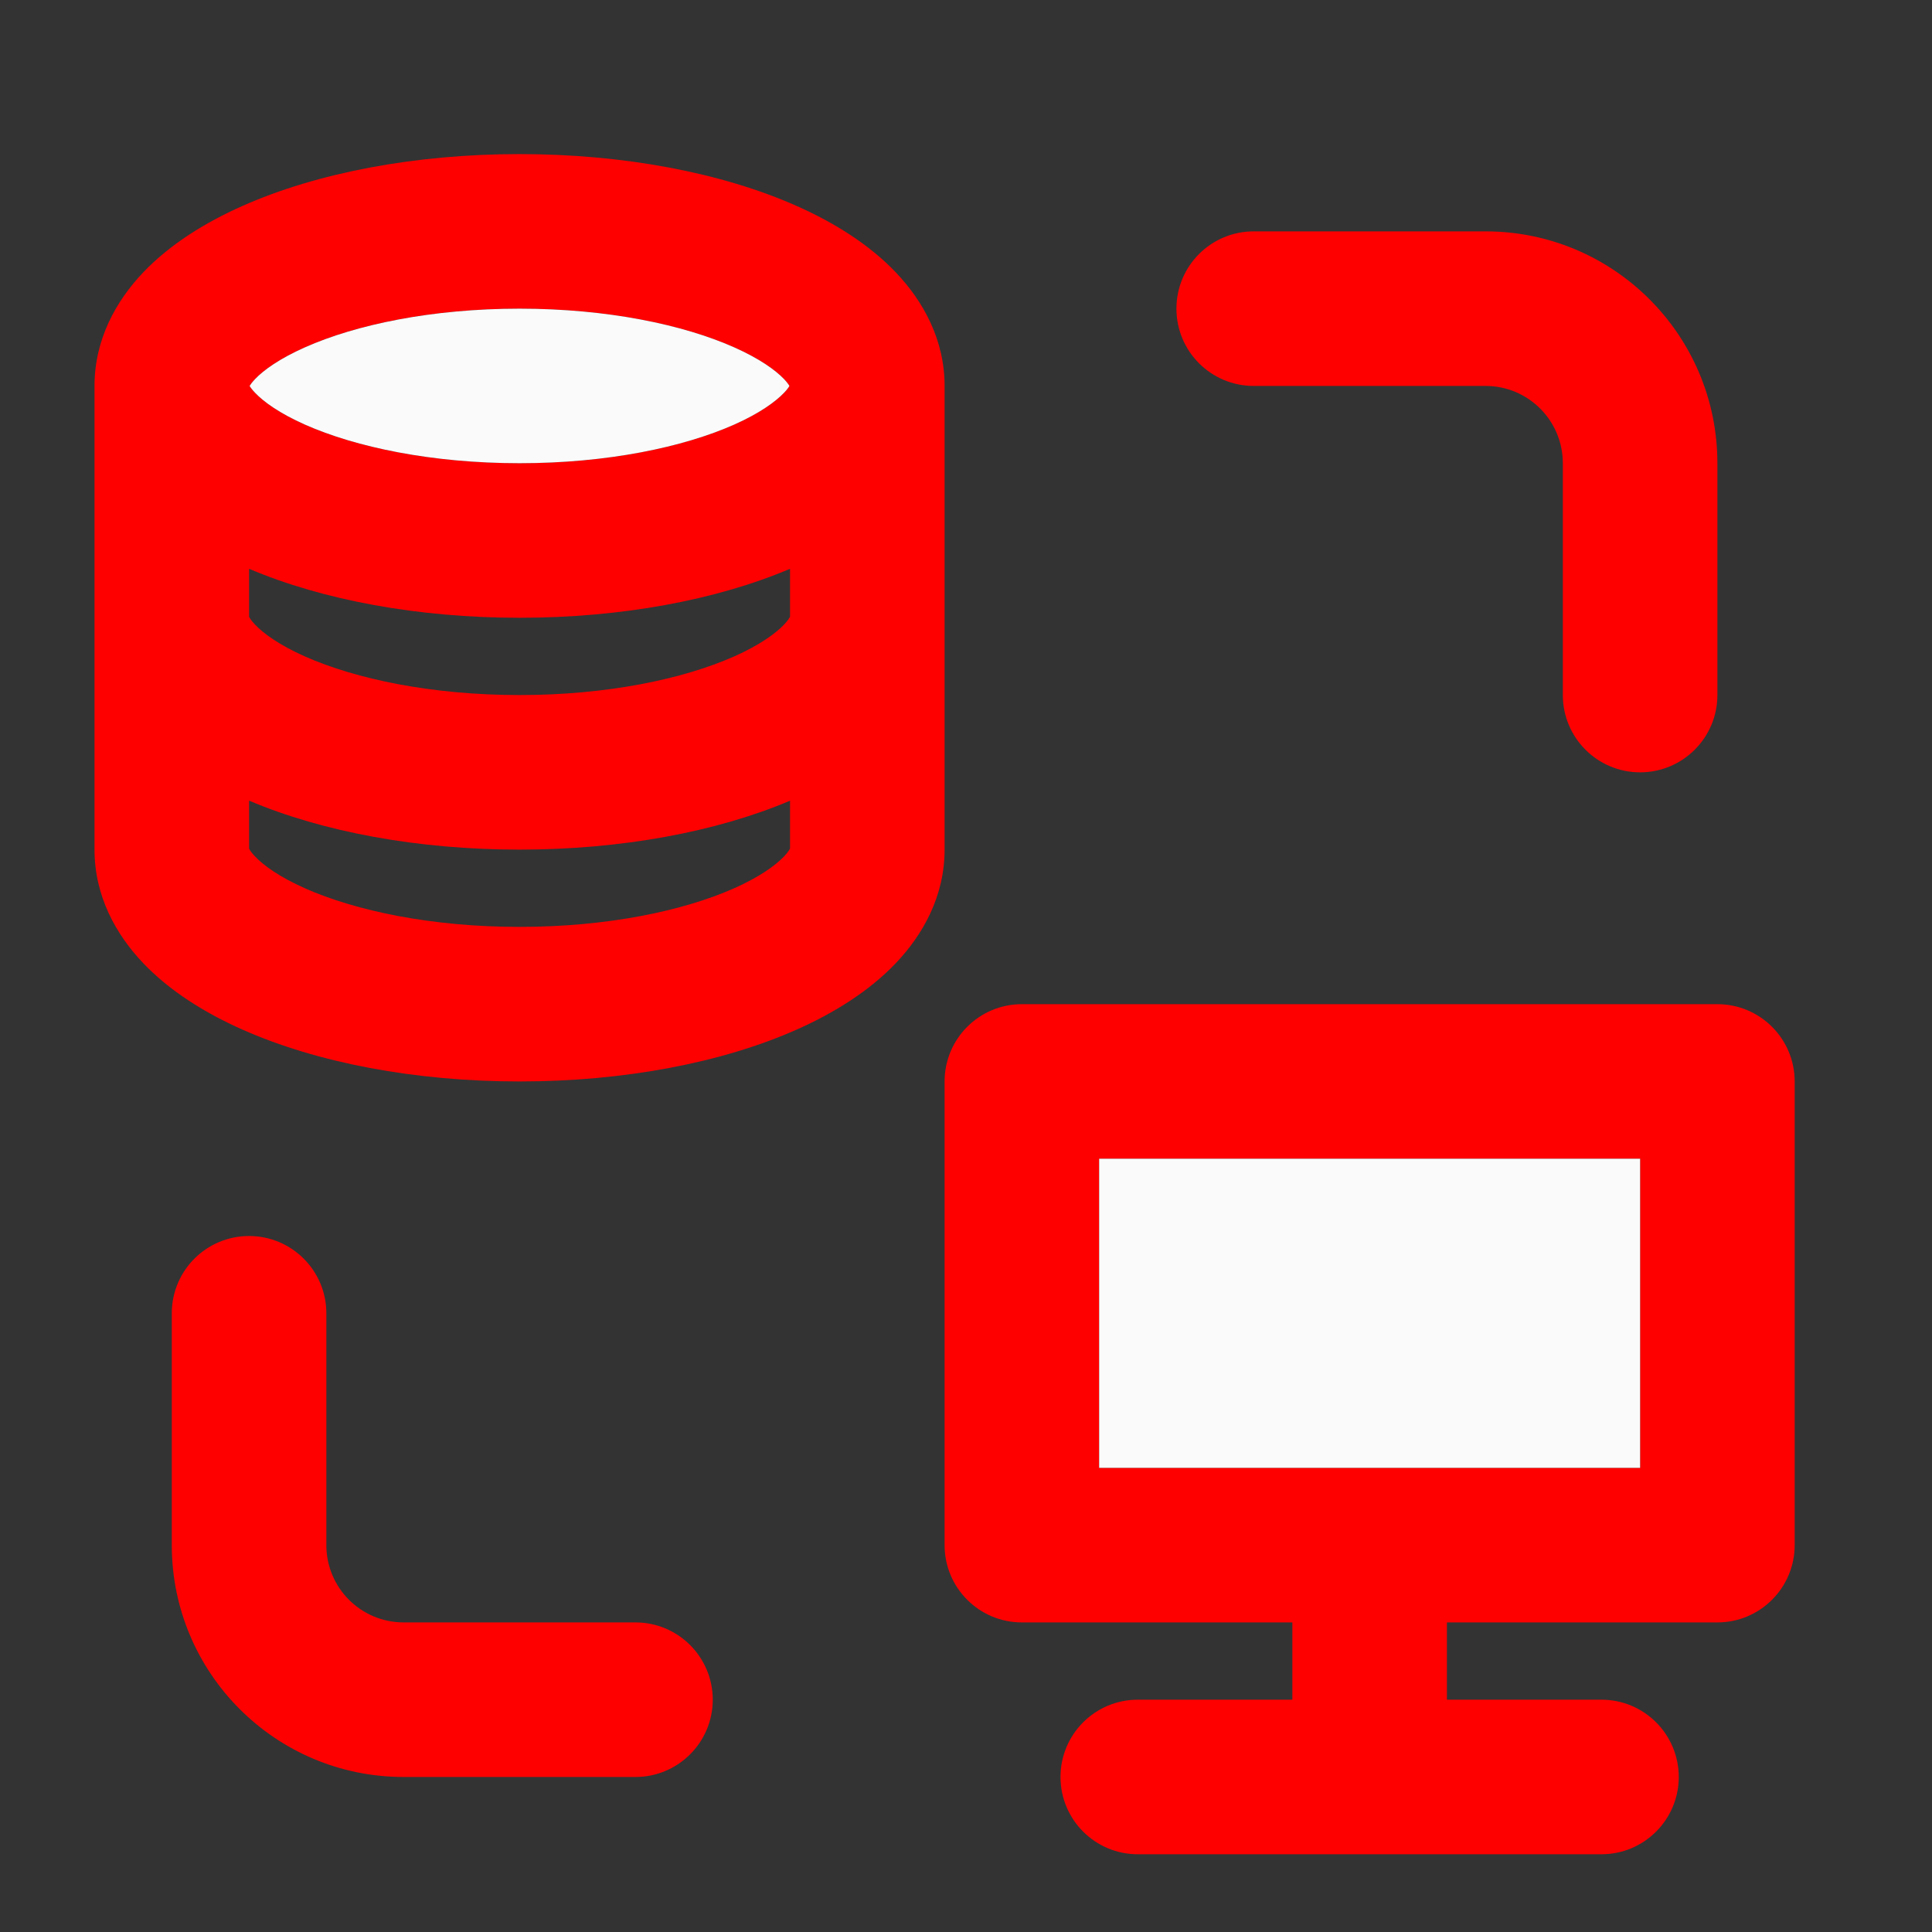 <?xml version="1.0" encoding="UTF-8"?> <svg xmlns="http://www.w3.org/2000/svg" width="25" height="25" viewBox="0 0 25 25" fill="none"><rect x="0" y="0" width="25" height="25" fill="#333333" stroke="none"/> <path fill-rule="evenodd" clip-rule="evenodd" d="M3.135 2.666C4.104 2.235 5.374 1.994 6.723 1.994C8.072 1.994 9.341 2.235 10.311 2.666C10.794 2.881 11.248 3.163 11.593 3.526C11.944 3.895 12.223 4.393 12.223 4.994V10.994C12.223 11.596 11.944 12.093 11.593 12.462C11.248 12.825 10.794 13.107 10.311 13.322C9.341 13.753 8.072 13.994 6.723 13.994C5.374 13.994 4.104 13.753 3.135 13.322C2.651 13.107 2.198 12.825 1.852 12.462C1.501 12.093 1.223 11.596 1.223 10.994V4.994C1.223 4.393 1.501 3.895 1.852 3.526C2.198 3.163 2.651 2.881 3.135 2.666ZM3.23 4.994C3.241 4.976 3.262 4.946 3.301 4.905C3.41 4.79 3.616 4.641 3.947 4.494C4.606 4.201 5.586 3.994 6.723 3.994C7.859 3.994 8.839 4.201 9.498 4.494C9.829 4.641 10.035 4.79 10.145 4.905C10.184 4.946 10.204 4.976 10.215 4.994C10.204 5.013 10.184 5.042 10.145 5.083C10.035 5.198 9.829 5.348 9.498 5.495C8.839 5.787 7.859 5.994 6.723 5.994C5.586 5.994 4.606 5.787 3.947 5.495C3.616 5.348 3.41 5.198 3.301 5.083C3.262 5.042 3.241 5.013 3.23 4.994ZM6.723 7.994C8.031 7.994 9.265 7.767 10.223 7.36V7.98C10.216 7.994 10.196 8.029 10.145 8.083C10.035 8.198 9.829 8.348 9.498 8.495C8.839 8.787 7.859 8.994 6.723 8.994C5.586 8.994 4.606 8.787 3.947 8.495C3.616 8.348 3.41 8.198 3.301 8.083C3.249 8.029 3.229 7.994 3.223 7.98V7.36C4.18 7.767 5.414 7.994 6.723 7.994ZM3.223 10.36V10.979C3.229 10.995 3.249 11.029 3.301 11.083C3.41 11.198 3.616 11.348 3.947 11.495C4.606 11.787 5.586 11.994 6.723 11.994C7.859 11.994 8.839 11.787 9.498 11.495C9.829 11.348 10.035 11.198 10.145 11.083C10.196 11.029 10.216 10.995 10.223 10.979V10.361C9.265 10.767 8.031 10.994 6.723 10.994C5.414 10.994 4.18 10.767 3.223 10.36Z" fill="#FF0000"></path> <path d="M16.223 2.994C15.67 2.994 15.223 3.442 15.223 3.994C15.223 4.546 15.67 4.994 16.223 4.994H19.223C19.775 4.994 20.223 5.442 20.223 5.994V8.994C20.223 9.546 20.67 9.994 21.223 9.994C21.775 9.994 22.223 9.546 22.223 8.994V5.994C22.223 4.337 20.88 2.994 19.223 2.994H16.223Z" fill="#FF0000"></path> <path d="M3.223 15.994C3.775 15.994 4.223 16.442 4.223 16.994V19.994C4.223 20.546 4.67 20.994 5.223 20.994H8.223C8.775 20.994 9.223 21.442 9.223 21.994C9.223 22.546 8.775 22.994 8.223 22.994H5.223C3.566 22.994 2.223 21.651 2.223 19.994V16.994C2.223 16.442 2.67 15.994 3.223 15.994Z" fill="#FF0000"></path> <path fill-rule="evenodd" clip-rule="evenodd" d="M18.723 21.994V20.994H22.223C22.775 20.994 23.223 20.546 23.223 19.994V13.994C23.223 13.442 22.775 12.994 22.223 12.994H13.223C12.67 12.994 12.223 13.442 12.223 13.994V19.994C12.223 20.546 12.67 20.994 13.223 20.994H16.723V21.994H14.723C14.17 21.994 13.723 22.442 13.723 22.994C13.723 23.546 14.17 23.994 14.723 23.994H20.723C21.275 23.994 21.723 23.546 21.723 22.994C21.723 22.442 21.275 21.994 20.723 21.994H18.723ZM21.223 18.994V14.994H14.223V18.994H21.223Z" fill="#FF0000"></path> <path d="M3.301 4.905C3.262 4.946 3.241 4.976 3.23 4.994C3.241 5.013 3.262 5.042 3.301 5.083C3.41 5.198 3.616 5.348 3.947 5.495C4.606 5.787 5.587 5.994 6.723 5.994C7.859 5.994 8.84 5.787 9.499 5.495C9.83 5.348 10.035 5.198 10.145 5.083C10.184 5.042 10.205 5.013 10.215 4.994C10.205 4.976 10.184 4.946 10.145 4.905C10.035 4.79 9.83 4.641 9.499 4.494C8.84 4.201 7.859 3.994 6.723 3.994C5.587 3.994 4.606 4.201 3.947 4.494C3.616 4.641 3.41 4.79 3.301 4.905Z" fill="#FAFAFA"></path> <path d="M21.223 18.994V14.994H14.223V18.994H21.223Z" fill="#FAFAFA"></path> </svg> 